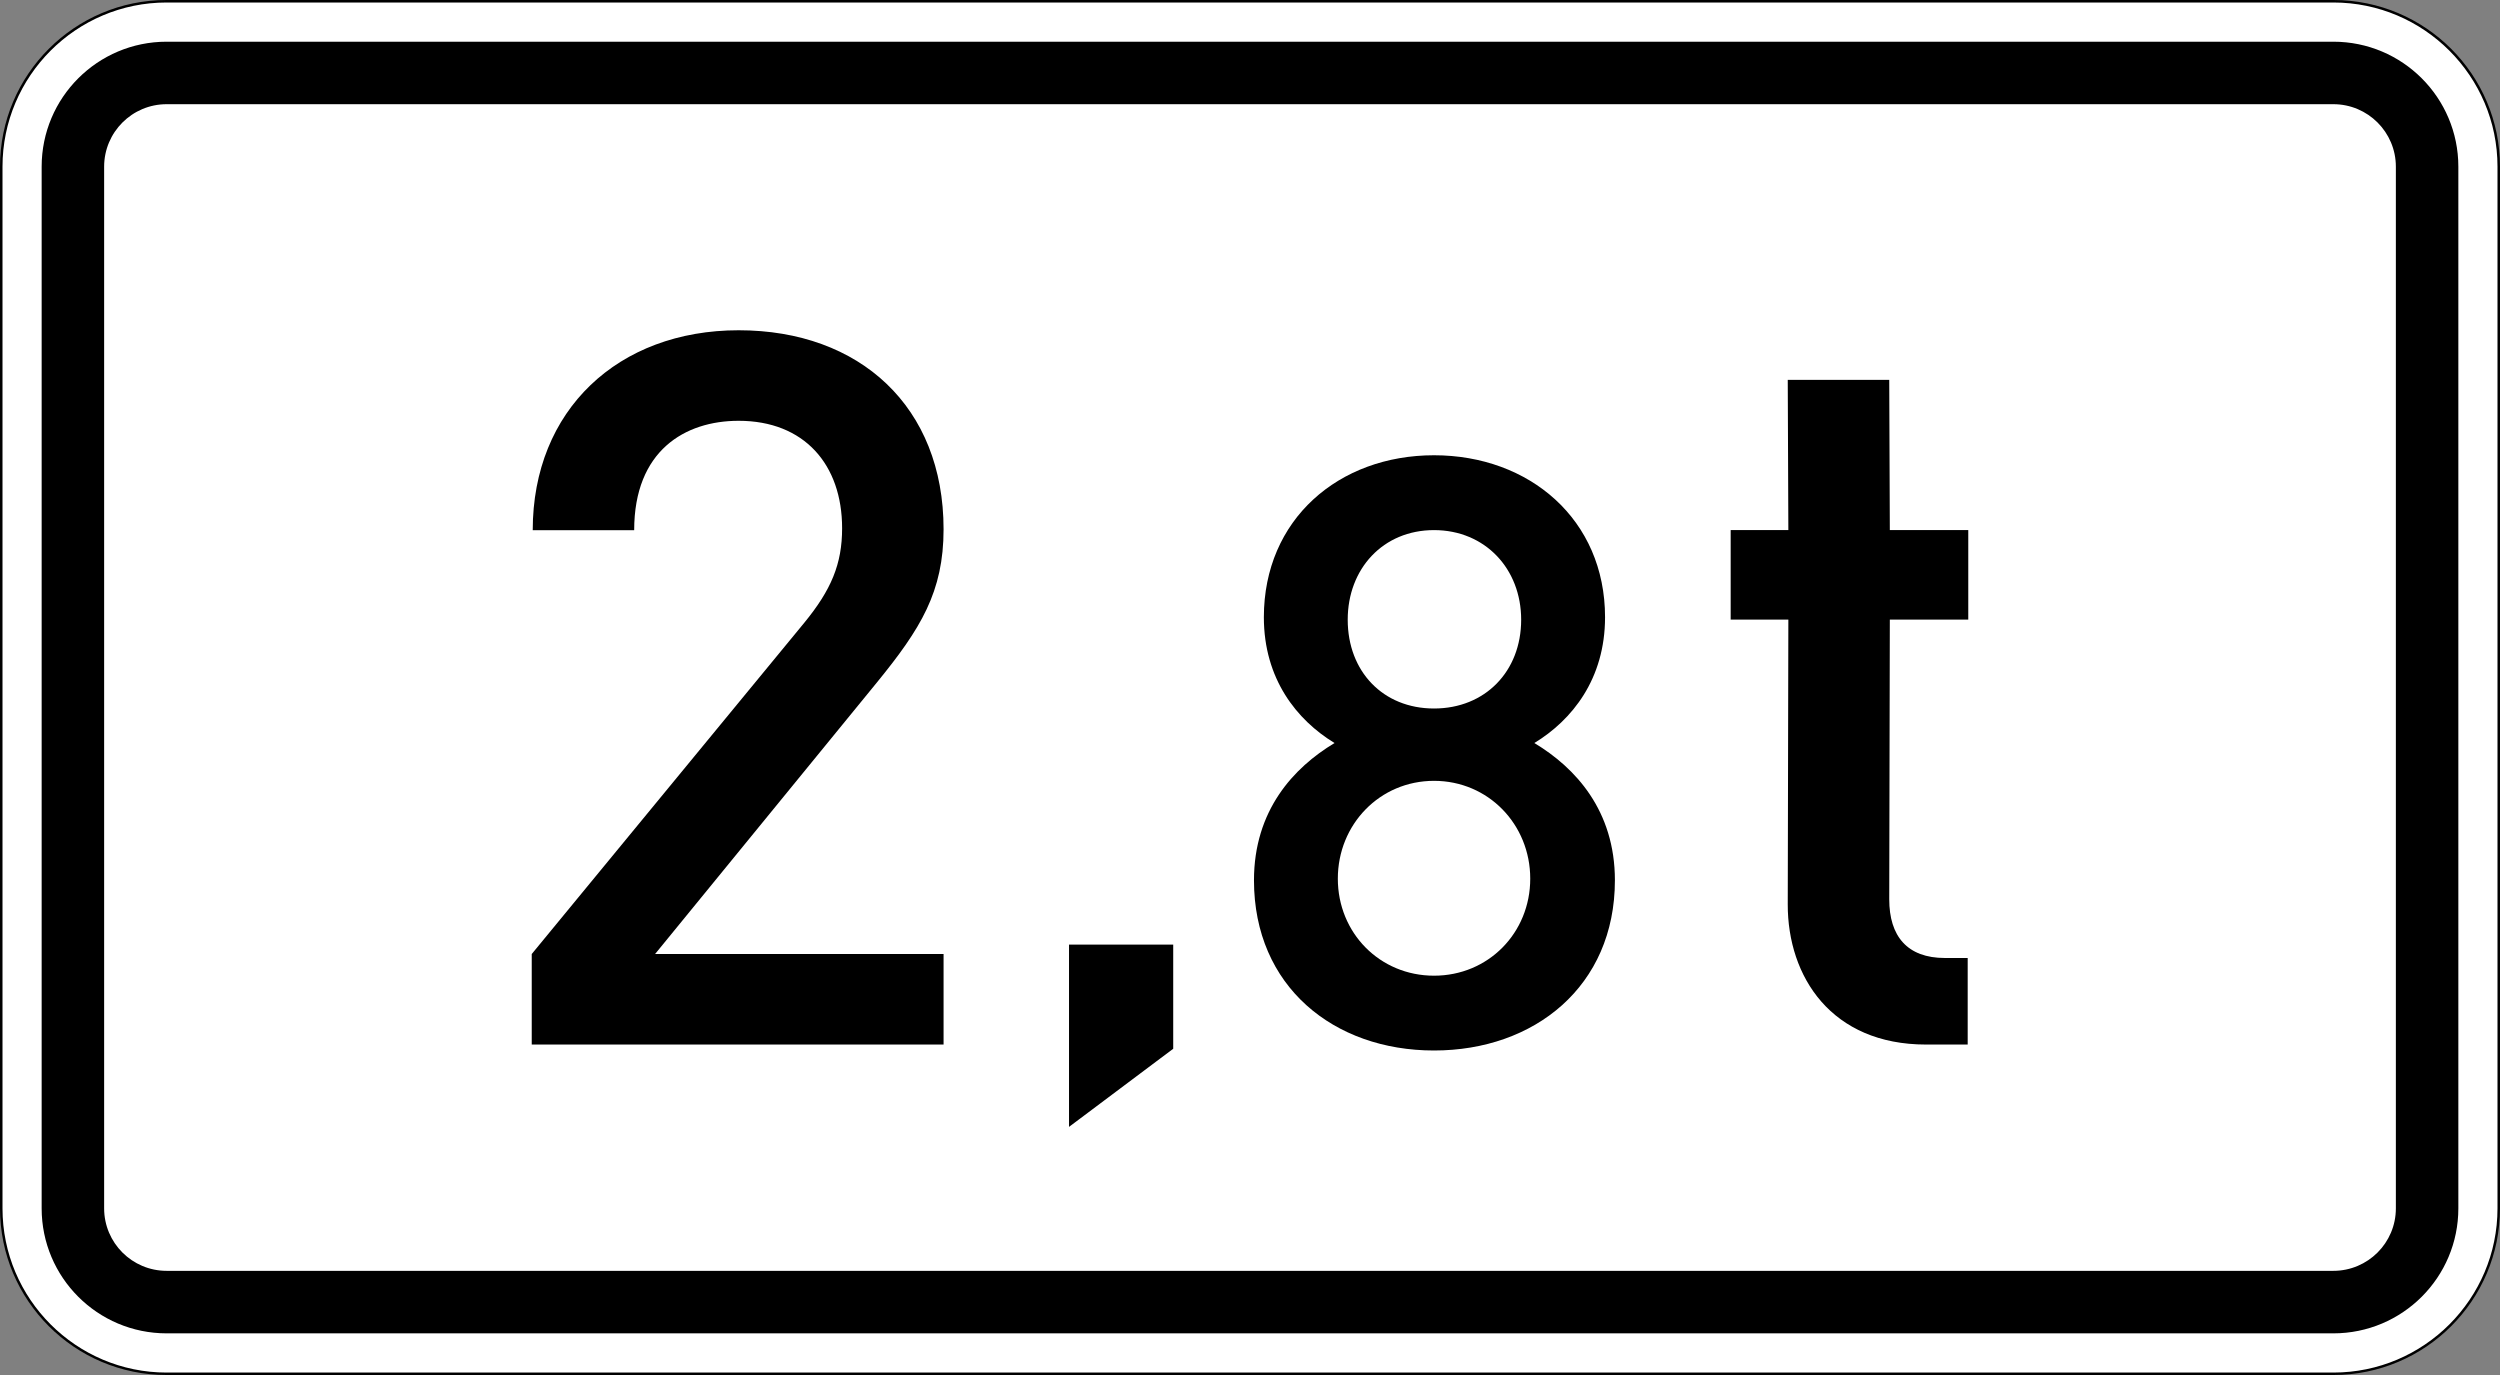<?xml version="1.0" encoding="UTF-8" standalone="no"?>
<svg
   xmlns:dc="http://purl.org/dc/elements/1.1/"
   xmlns:cc="http://creativecommons.org/ns#"
   xmlns:rdf="http://www.w3.org/1999/02/22-rdf-syntax-ns#"
   xmlns:svg="http://www.w3.org/2000/svg"
   xmlns="http://www.w3.org/2000/svg"
   viewBox="0 0 420 231"
   height="231"
   width="420"
   xml:space="preserve"
   version="1.1"
   id="svg3569"><rect x="0" y="0" width="420" height="231" fill="#808080" stroke="none"/><defs
     id="defs3573"><clipPath
       id="clipPath3587"
       clipPathUnits="userSpaceOnUse"><path
         id="path3589"
         d="M 0,0 336,0 336,185 0,185 0,0 Z" /></clipPath></defs><g
     transform="matrix(1.25,0,0,-1.25,0,231)"
     id="g3577"><g
       id="g3579"><g
         transform="translate(0,-0.2)"
         id="g3581"><g
           id="g3583"><g
             clip-path="url(#clipPath3587)"
             id="g3585"><g
               id="g3591"><path
                 id="path3593"
                 style="fill:#ffffff;fill-opacity:1;fill-rule:nonzero;stroke:none"
                 d="m 22.398,184.832 c -12.261,0 -22.23,-9.977 -22.23,-22.238 l 0,-139.996 c 0,-12.258 9.969,-22.231 22.23,-22.231 l 291.204,0 c 12.261,0 22.23,9.973 22.23,22.231 l 0,139.996 c 0,12.261 -9.969,22.238 -22.23,22.238" /><path
                 id="path3595"
                 style="fill:#000000;fill-opacity:1;fill-rule:nonzero;stroke:none"
                 d="M 22.398,0.527 C 10.23,0.527 0.336,10.43 0.336,22.598 l 0,139.996 c 0,12.168 9.894,22.07 22.062,22.07 l 291.204,0 c 12.168,0 22.062,-9.902 22.062,-22.07 l 0,-139.996 c 0,-12.168 -9.894,-22.071 -22.062,-22.071 l -291.204,0 z M 313.602,185 22.398,185 C 10.023,185 0,174.969 0,162.594 L 0,22.598 C 0,10.23 10.023,0.199 22.398,0.199 l 291.204,0 C 325.969,0.199 336,10.23 336,22.598 l 0,139.996 C 336,174.969 325.969,185 313.602,185" /></g></g></g></g><path
         id="path3597"
         style="fill:#000000;fill-opacity:1;fill-rule:nonzero;stroke:none"
         d="m 22.398,13.999 291.204,0 c 4.64,0 8.402,3.758 8.402,8.399 l 0,139.996 c 0,4.64 -3.762,8.402 -8.402,8.402 l -291.204,0 c -4.64,0 -8.402,-3.762 -8.402,-8.402 l 0,-139.996 c 0,-4.641 3.762,-8.399 8.402,-8.399 z m 0,-8.402 c -9.281,0 -16.8,7.519 -16.8,16.801 l 0,139.996 c 0,9.281 7.519,16.801 16.8,16.801 l 291.204,0 c 9.281,0 16.8,-7.52 16.8,-16.801 l 0,-139.996 c 0,-9.282 -7.519,-16.801 -16.8,-16.801" /><path
         id="path3599"
         style="fill:#000000;fill-opacity:1;fill-rule:nonzero;stroke:none"
         d="m 126.816,44.413 0,12.168 -38.773,0 29.816,36.5 c 5.883,7.219 8.957,12.168 8.957,20.59 0,16.445 -11.23,26.742 -27.543,26.742 -16.175,0 -27.675,-10.695 -27.675,-26.875 l 13.636,0 c 0,10.696 6.821,14.707 14.039,14.707 8.825,0 13.907,-5.882 13.907,-14.441 0,-4.813 -1.469,-8.289 -5.082,-12.699 l -36.633,-44.524 0,-12.168 55.351,0 z" /><path
         id="path3601"
         style="fill:#000000;fill-opacity:1;fill-rule:nonzero;stroke:none"
         d="m 143.676,33.347 0,24.5 14.004,0 0,-14 -14.004,-10.5 z" /><path
         id="path3603"
         style="fill:#000000;fill-opacity:1;fill-rule:nonzero;stroke:none"
         d="m 217.043,66.484 c 0,9.39 -5.305,15.136 -10.828,18.453 5.082,3.093 9.504,8.617 9.504,16.906 0,13.148 -10.168,21.77 -22.985,21.77 -12.816,0 -22.871,-8.622 -22.871,-21.77 0,-8.289 4.418,-13.813 9.5,-16.906 -5.523,-3.317 -10.828,-9.063 -10.828,-18.453 0,-14.254 10.719,-22.871 24.199,-22.871 13.481,0 24.309,8.617 24.309,22.871 z m -12.598,35.027 c 0,-6.961 -4.859,-11.934 -11.711,-11.934 -6.851,0 -11.601,4.973 -11.601,11.934 0,6.852 4.75,12.043 11.601,12.043 6.852,0 11.711,-5.191 11.711,-12.043 z m 1.219,-34.805 c 0,-7.293 -5.637,-13.039 -12.93,-13.039 -7.293,0 -12.929,5.746 -12.929,13.039 0,7.293 5.636,13.149 12.929,13.149 7.293,0 12.93,-5.856 12.93,-13.149 z" /><path
         id="path3605"
         style="fill:#000000;fill-opacity:1;fill-rule:nonzero;stroke:none"
         d="m 264.457,44.413 0,11.633 -3.059,0 c -5.078,0 -7.484,2.942 -7.484,7.887 l 0.078,37.597 10.543,0 0,12.028 -10.543,0 -0.078,20.191 -13.641,0 0.082,-20.191 -7.753,0 0,-12.028 7.753,0 -0.082,-38.265 c -0.019,-9.762 5.883,-18.852 18.586,-18.852 l 5.598,0 z" /></g></g></svg>